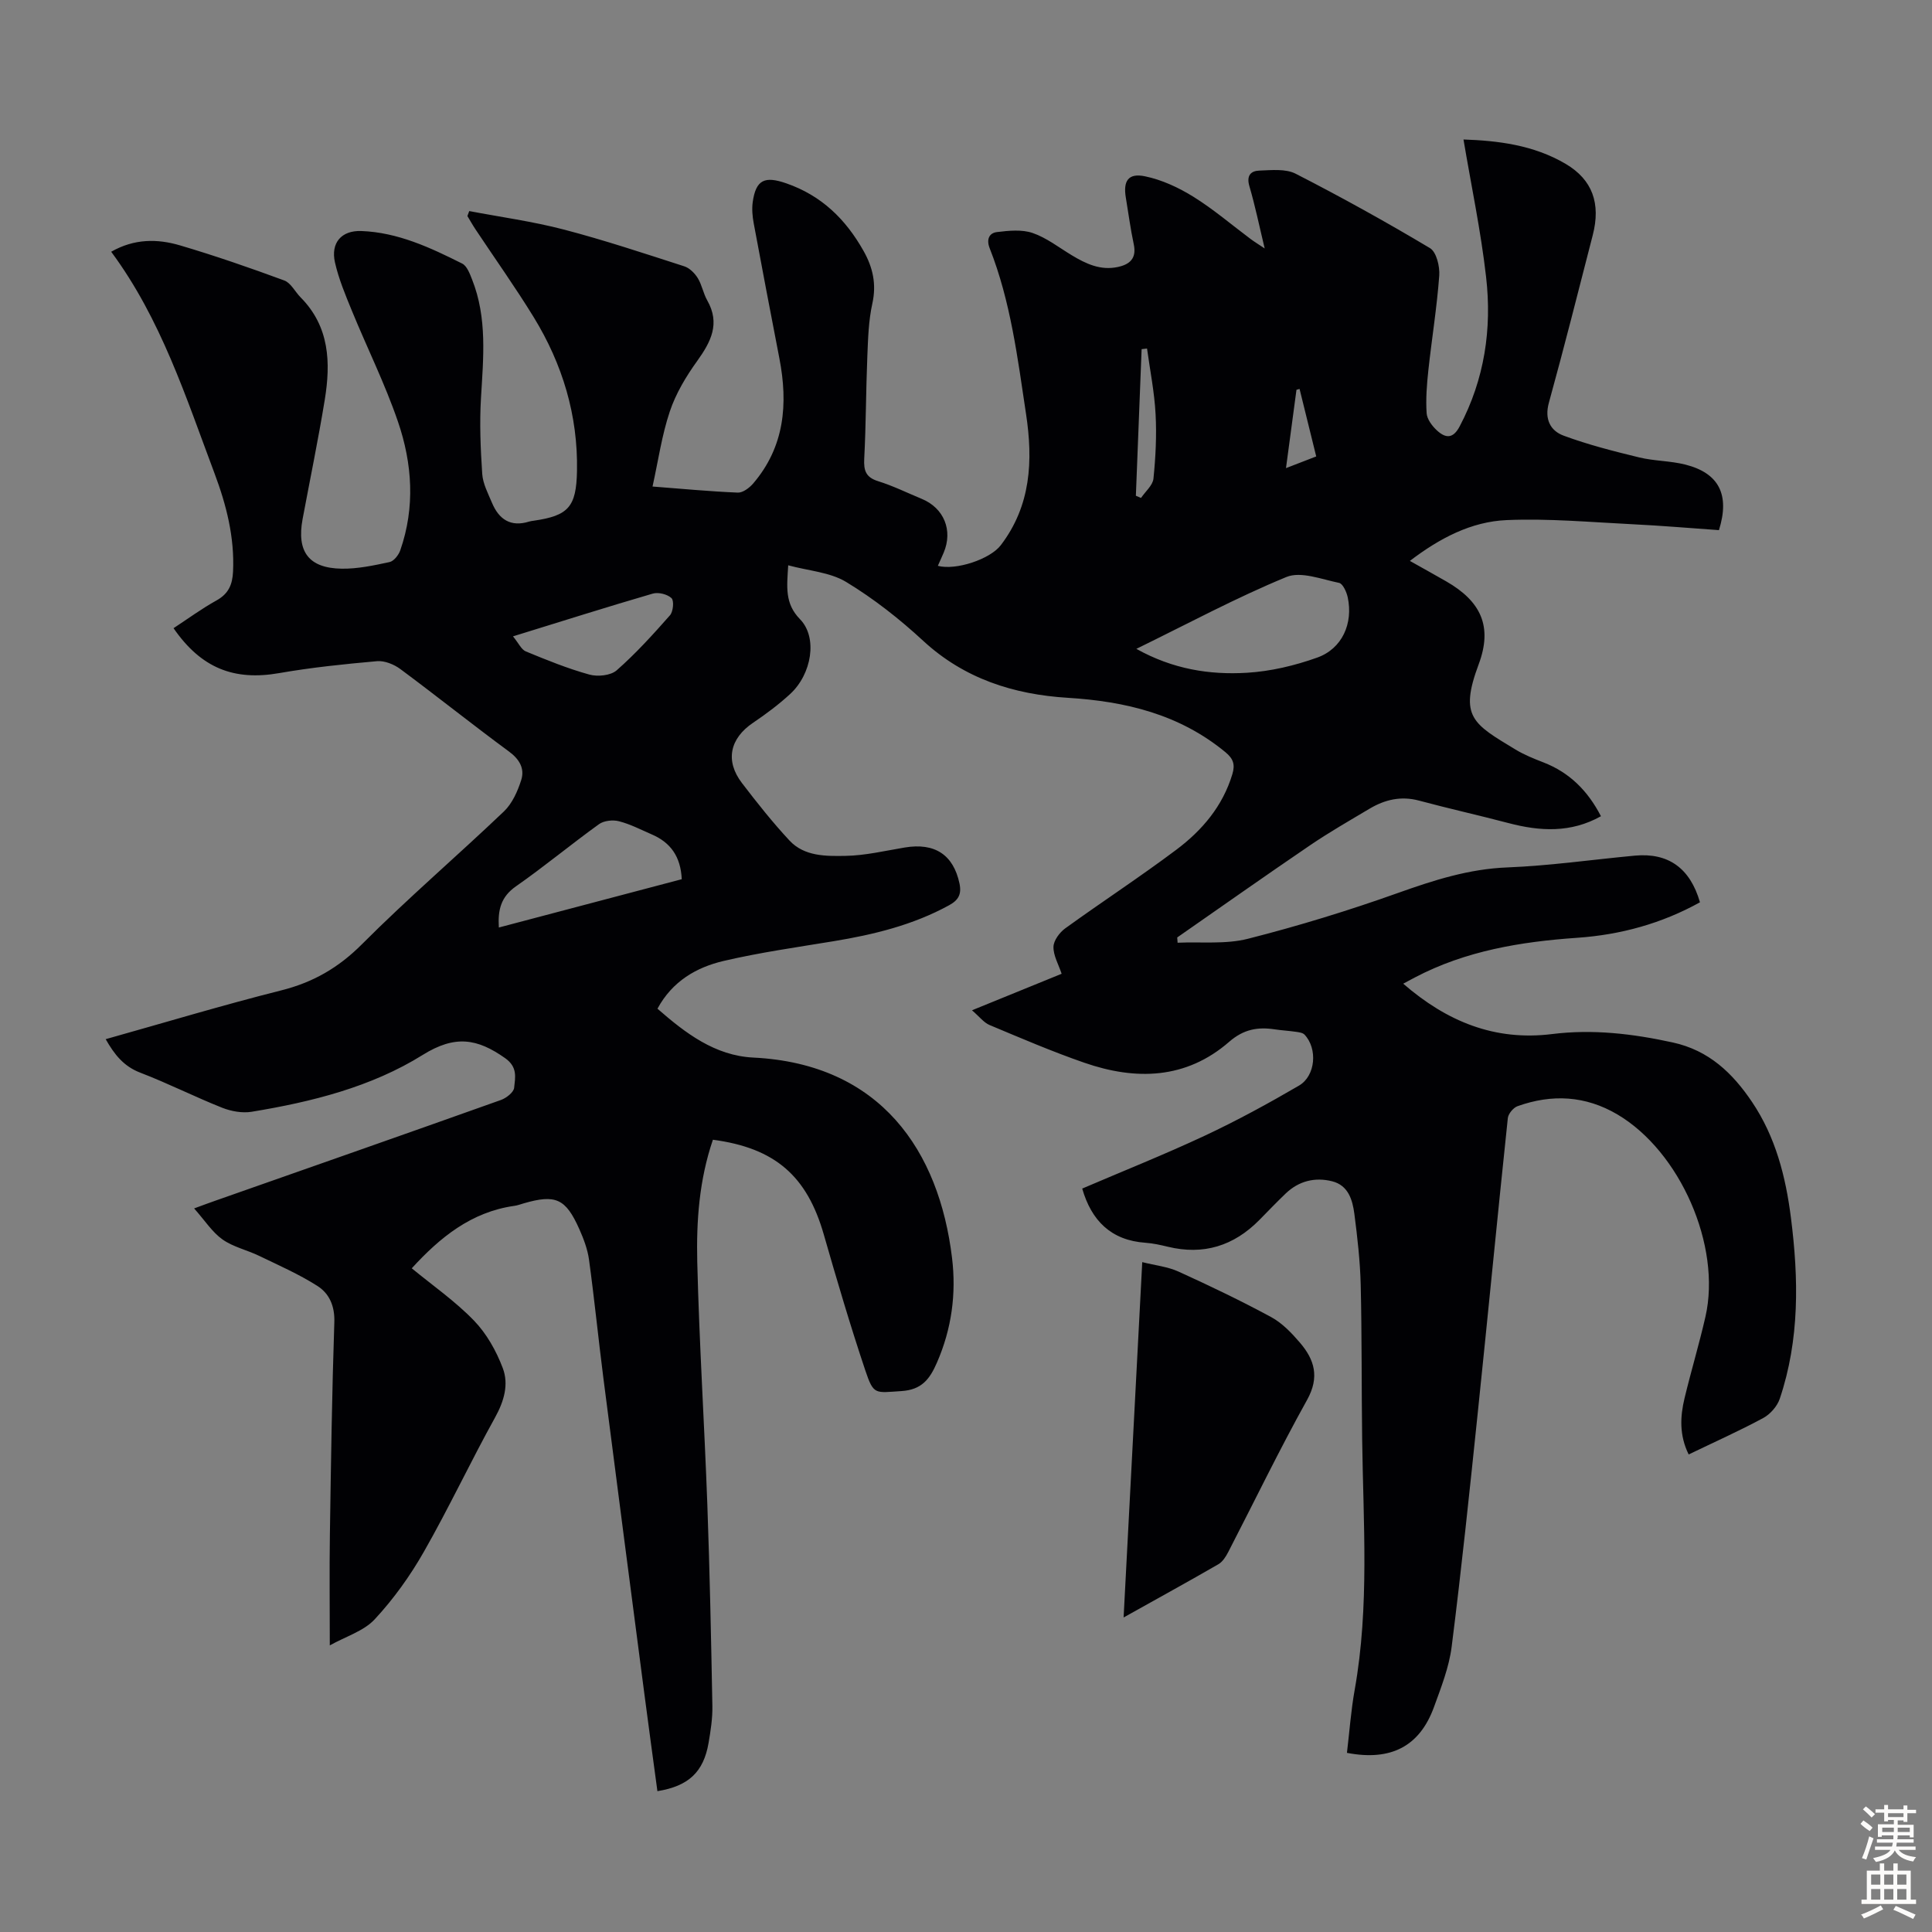 <svg enable-background="new 0 0 400 400" viewBox="0 0 400 400" xmlns="http://www.w3.org/2000/svg"><rect x="0" y="0" width="400" height="400" fill="#808080" stroke="none"/><path d="m147.6 235.97c-2.85 8.35-3.44 16.86-3.24 25.32.41 16.78 1.48 33.54 2.09 50.31.5 13.86.78 27.73 1.04 41.6.05 2.55-.36 5.14-.79 7.67-1.04 6-4.13 8.93-10.59 9.97-.89-6.61-1.8-13.22-2.66-19.83-2.85-21.85-5.71-43.7-8.51-65.56-1.05-8.2-1.87-16.44-2.99-24.64-.3-2.18-1.12-4.34-2.02-6.36-2.82-6.32-4.9-7.22-11.5-5.31-.64.19-1.28.43-1.94.52-8.94 1.26-15.42 6.56-21.24 12.93 4.29 3.53 8.98 6.79 12.88 10.82 2.61 2.7 4.62 6.28 5.96 9.83 1.28 3.37.28 6.85-1.59 10.23-5.09 9.18-9.55 18.71-14.75 27.82-2.84 4.99-6.27 9.77-10.17 13.97-2.25 2.43-5.95 3.53-9.3 5.4 0-8.26-.09-15.61.02-22.95.22-14.66.43-29.32.92-43.98.11-3.35-1.05-5.92-3.49-7.48-3.81-2.43-8-4.27-12.08-6.24-2.5-1.21-5.37-1.83-7.59-3.4-2.12-1.5-3.62-3.89-5.87-6.42 2.15-.79 3.27-1.21 4.4-1.6 19.71-6.93 39.43-13.83 59.12-20.85 1.12-.4 2.65-1.59 2.74-2.54.21-2.12.77-4.26-1.88-6.13-5.75-4.05-10.33-4.85-17.05-.66-10.64 6.64-23 9.73-35.42 11.77-1.95.32-4.25-.1-6.12-.84-5.71-2.27-11.21-5.06-16.95-7.26-3.44-1.32-5.35-3.77-7.15-6.93 12.23-3.43 24.21-7.05 36.34-10.1 6.6-1.66 11.87-4.69 16.73-9.57 9.46-9.49 19.68-18.23 29.39-27.49 1.71-1.64 2.83-4.16 3.57-6.48.76-2.37-.34-4.31-2.55-5.93-7.57-5.57-14.91-11.45-22.46-17.05-1.32-.98-3.26-1.77-4.83-1.64-6.78.6-13.57 1.3-20.27 2.47-9.32 1.63-16.14-1-21.87-9.3 2.96-1.94 5.82-4.04 8.9-5.75 2.49-1.38 3.3-3.29 3.42-5.99.33-7.09-1.39-13.8-3.83-20.3-5.93-15.78-11.06-31.94-21.4-45.9 4.81-2.74 9.59-2.69 14.24-1.32 7.28 2.15 14.47 4.64 21.6 7.27 1.37.51 2.23 2.34 3.38 3.5 6 6.05 6.25 13.51 5 21.19-1.35 8.26-3.05 16.47-4.59 24.7-1.26 6.76 1.27 10.18 8.1 10.28 3.3.05 6.64-.67 9.9-1.37.89-.19 1.88-1.45 2.22-2.43 3.11-8.93 2.5-17.97-.49-26.68-2.67-7.79-6.37-15.23-9.5-22.86-1.35-3.29-2.75-6.62-3.53-10.07-.91-4.04 1.32-6.65 5.46-6.5 7.55.28 14.28 3.43 20.88 6.74 1 .5 1.58 2.11 2.06 3.32 3.16 7.98 2.32 16.24 1.83 24.53-.31 5.22-.09 10.48.26 15.7.14 2.03 1.2 4.03 2.02 5.98 1.44 3.44 3.88 5.08 7.71 3.88.32-.1.66-.13.99-.18 7.1-1.04 8.76-2.82 8.9-10.28.22-11.49-2.99-22.11-8.96-31.85-3.8-6.19-8.03-12.13-12.05-18.18-.6-.9-1.12-1.84-1.68-2.76.13-.34.25-.69.38-1.03 6.52 1.24 13.12 2.14 19.53 3.81 8.43 2.2 16.71 4.96 25 7.63 1.09.35 2.15 1.42 2.78 2.43.87 1.41 1.14 3.17 1.96 4.61 2.74 4.82.77 8.59-2.09 12.58-2.3 3.19-4.41 6.72-5.65 10.42-1.66 4.93-2.39 10.17-3.58 15.55 6.09.47 11.87 1.02 17.66 1.26 1.04.04 2.39-.98 3.17-1.88 6.53-7.63 7.25-16.52 5.43-25.93-1.8-9.32-3.59-18.65-5.32-27.99-.26-1.41-.39-2.92-.2-4.33.66-4.72 2.54-5.43 6.93-3.91 7.32 2.53 12.31 7.43 16 13.97 1.94 3.42 2.73 6.89 1.84 10.92-.79 3.57-.89 7.31-1.04 10.99-.29 7.04-.27 14.09-.64 21.12-.13 2.48.32 3.88 2.89 4.68 3.08.96 6.01 2.41 9.01 3.65 4.61 1.9 6.5 6.52 4.55 11.14-.38.91-.8 1.8-1.21 2.73 3.72.99 10.81-1.36 13.03-4.27 6.25-8.19 6.7-17.47 5.23-27.18-1.75-11.61-3.18-23.28-7.53-34.31-.71-1.8-.12-3.14 1.49-3.34 2.45-.3 5.17-.58 7.41.19 2.89.99 5.44 3.01 8.12 4.62 2.93 1.77 5.95 3.18 9.5 2.42 2.54-.54 3.93-1.82 3.31-4.72-.68-3.17-1.09-6.39-1.63-9.59-.6-3.5.48-5.19 3.95-4.47 3.5.72 6.96 2.33 10.02 4.23 4.17 2.59 7.93 5.82 11.88 8.77.77.57 1.59 1.07 2.89 1.94-1.13-4.7-1.98-8.85-3.17-12.9-.64-2.18.29-3.16 2.05-3.22 2.52-.09 5.45-.42 7.54.65 9.43 4.83 18.71 9.97 27.8 15.4 1.34.8 2.06 3.8 1.92 5.7-.48 6.54-1.54 13.03-2.25 19.55-.32 2.96-.56 5.98-.36 8.93.08 1.26 1.16 2.68 2.17 3.6 1.73 1.57 3.28 1.77 4.67-.88 5.15-9.75 6.7-20.19 5.47-30.92-1.08-9.5-3.07-18.89-4.68-28.47 6.94.24 14.45 1.08 21.19 5.07 5.5 3.26 7.27 8.17 5.57 14.74-2.98 11.58-5.9 23.17-9.08 34.69-.95 3.44.32 5.81 3.06 6.82 5.07 1.88 10.36 3.22 15.62 4.5 3.13.76 6.46.7 9.58 1.49 6.95 1.76 9.25 6.23 6.95 13.57-5.88-.41-11.87-.93-17.87-1.22-8.69-.43-17.42-1.23-26.08-.86-7.33.31-13.87 3.74-20.04 8.45 2.7 1.52 5.13 2.86 7.53 4.24 7.17 4.12 9.64 9.32 6.72 17.15-4.08 10.92-1.19 12.33 7.63 17.67 1.8 1.09 3.8 1.89 5.78 2.66 5.38 2.09 9.16 5.84 11.9 11.14-6.24 3.49-12.6 3.14-19.14 1.42-6.15-1.62-12.37-3-18.51-4.65-3.75-1.01-7.09-.21-10.27 1.68-4.13 2.46-8.31 4.85-12.28 7.55-9.24 6.28-18.36 12.72-27.53 19.1.03.36.05.73.08 1.09 4.87-.22 9.94.36 14.57-.82 10.48-2.66 20.87-5.85 31.05-9.48 7.41-2.64 14.67-4.98 22.66-5.29 8.81-.35 17.59-1.62 26.39-2.44 6.91-.64 11.44 2.57 13.48 9.66-7.89 4.38-16.42 6.73-25.42 7.35-11.69.81-23.1 2.69-33.62 8.22-.68.36-1.35.72-2.4 1.28 9.05 7.85 18.97 11.91 30.83 10.43 8.43-1.05 16.7-.07 24.97 1.74 7.48 1.63 12.39 6.33 16.42 12.32 4.87 7.23 6.97 15.44 8.05 23.94 1.61 12.64 1.82 25.24-2.31 37.51-.53 1.56-1.97 3.2-3.43 3.99-4.99 2.69-10.17 5-15.43 7.54-1.96-3.99-1.77-7.84-.85-11.66 1.36-5.65 3.04-11.22 4.33-16.88 3.33-14.65-5.25-34.2-18.24-41.86-6.62-3.9-13.55-4.25-20.66-1.71-.88.31-1.92 1.57-2.02 2.47-2.14 20.25-4.09 40.52-6.2 60.77-1.69 16.24-3.38 32.48-5.43 48.68-.54 4.26-2.19 8.43-3.67 12.51-2.95 8.08-8.87 11.22-18.01 9.46.52-4.33.83-8.75 1.61-13.09 3.07-17.24 1.76-34.58 1.54-51.91-.14-10.63-.05-21.27-.3-31.89-.12-4.9-.68-9.81-1.31-14.68-.38-2.92-1.26-5.93-4.61-6.77-3.56-.89-6.89-.07-9.61 2.53-1.86 1.78-3.64 3.64-5.44 5.47-5.3 5.38-11.58 7.35-18.98 5.55-1.52-.37-3.07-.71-4.62-.82-7.15-.5-11.19-4.62-13.09-11.22 8.37-3.59 16.98-7.02 25.36-10.94 6.66-3.12 13.15-6.66 19.51-10.37 3.48-2.03 3.89-7.68 1.16-10.56-.39-.41-1.19-.5-1.82-.59-1.44-.21-2.9-.29-4.33-.5-3.54-.54-6.46-.03-9.46 2.58-8.93 7.77-19.34 8.02-30 4.32-6.64-2.3-13.11-5.08-19.6-7.8-1.19-.5-2.08-1.71-3.64-3.05 6.87-2.8 13.03-5.31 18.56-7.56-.65-1.96-1.73-3.78-1.69-5.58.03-1.31 1.26-2.97 2.43-3.82 7.61-5.5 15.48-10.64 22.99-16.27 5.33-4 9.61-9 11.61-15.64.61-2.01.21-3.21-1.42-4.56-9.51-7.85-20.65-10.53-32.68-11.27-11.13-.69-21.4-3.93-29.93-11.82-4.89-4.52-10.24-8.72-15.92-12.16-3.35-2.03-7.77-2.3-12-3.45-.27 4.48-.75 7.89 2.45 11.17 3.69 3.78 2.42 11.37-2.04 15.47-2.38 2.19-5 4.15-7.68 5.96-4.81 3.24-5.84 7.87-2.3 12.49 3.13 4.09 6.34 8.14 9.84 11.9 3.08 3.3 7.55 3.24 11.59 3.17 4.09-.07 8.18-1.05 12.25-1.73 6.26-1.05 10.09 1.52 11.35 7.44.48 2.27-.24 3.47-2.18 4.53-7.48 4.09-15.58 6.06-23.9 7.43-7.6 1.25-15.25 2.33-22.74 4.08-5.63 1.32-10.62 4.18-13.71 9.89 5.78 5.05 11.89 9.73 19.86 10.12 26.4 1.31 38.46 19.36 41.13 41.48.9 7.42-.08 14.69-3.12 21.66-1.48 3.4-3.13 5.65-7.39 5.91-5.4.34-5.72.88-7.44-4.26-3.12-9.31-5.9-18.74-8.61-28.18-3.46-12.05-10.03-17.89-22.95-19.6zm87.67-101.63c7.57 4.22 15.17 5.41 22.88 4.95 4.91-.29 9.91-1.48 14.56-3.14 5.18-1.85 7.48-7.07 6.32-12.49-.24-1.11-1.01-2.82-1.79-2.98-3.62-.74-7.92-2.45-10.9-1.22-10.4 4.28-20.35 9.64-31.07 14.88zm-94.12 47.69c-.22-4.71-2.34-7.6-6.18-9.26-2.25-.98-4.47-2.14-6.82-2.74-1.27-.33-3.12-.13-4.14.61-5.8 4.18-11.32 8.77-17.18 12.86-3.13 2.18-3.77 4.87-3.55 8.53 12.73-3.36 25.22-6.66 37.87-10zm-34.94-50.28c1.18 1.44 1.73 2.74 2.66 3.12 4.31 1.78 8.66 3.55 13.14 4.79 1.73.48 4.43.21 5.67-.88 3.96-3.48 7.53-7.42 11.03-11.39.67-.76.88-3.01.32-3.55-.85-.81-2.72-1.28-3.88-.94-9.38 2.73-18.7 5.69-28.94 8.85zm131.27-59.59c-.37.04-.74.09-1.12.13-.4 10.12-.79 20.23-1.19 30.35.36.15.72.3 1.07.45.89-1.33 2.42-2.59 2.57-3.99.45-4.43.68-8.93.44-13.37-.24-4.55-1.15-9.05-1.77-13.57zm31.58 8.36c-.21.06-.42.13-.64.19-.71 5.26-1.41 10.52-2.17 16.21 2.41-.93 4.32-1.67 6.26-2.42-1.22-4.95-2.33-9.47-3.45-13.98z" fill="#010104"/><path d="m232.63 334.88c1.3-24.81 2.57-48.9 3.86-73.57 2.69.68 5.27.94 7.51 1.96 6.48 2.95 12.92 6.03 19.18 9.42 2.29 1.24 4.25 3.3 5.97 5.31 3.01 3.52 4.09 7.12 1.47 11.83-5.75 10.33-10.9 21-16.33 31.51-.49.95-1.16 2.01-2.04 2.52-6.27 3.62-12.61 7.1-19.62 11.02z" fill="#010104"/><g fill="#fcfbfa"><path d="m385.2 377.6.6-.7c.6.4 1.3.9 1.9 1.5l-.6.7c-.8-.5-1.4-1-1.9-1.5zm.3 7.1c.6-1.4 1.1-2.9 1.5-4.5.3.1.6.3.9.4-.5 1.4-1 2.9-1.5 4.4zm.2-10.1.6-.6c.7.5 1.3 1.1 1.9 1.6l-.7.7c-.6-.6-1.2-1.2-1.8-1.7zm8.4-.8h.8v.9h1.8v.7h-1.8v1.8h-.8v-.3h-1.2v.9h3.3v2.6h-.8v-.4h-2.5c0 .3 0 .6-.1.8h3.4v.7h-3.5c0 .3-.1.6-.1.8h4v.7h-3.5c.7.9 1.9 1.3 3.6 1.5-.2.2-.4.5-.6.9-1.9-.3-3.2-1.1-3.8-2.3-.5 1.1-1.8 2-3.9 2.4-.2-.3-.4-.5-.6-.8 1.9-.4 3.1-.9 3.6-1.7h-3.2v-.7h3.5c.1-.2.1-.5.2-.8h-3.3v-.7h3.4c0-.2 0-.5 0-.8h-2.4v.3h-.8v-2.6h3.3v-.9h-1.2v.3h-.8v-1.8h-1.8v-.7h1.8v-.9h.8v.9h3.2zm-4.4 5.5h2.4c0-.3 0-.6 0-.9h-2.4zm1.2-3.1h3.2v-.8h-3.2zm4.4 2.2h-2.4v.9h2.5v-.9z"/><path d="m389.2 385.8h.9v1.5h1.9v-1.5h.9v1.5h2.7v6h1.1v.9h-11.3v-.9h1.1v-6h2.7zm.2 8.7.5.8c-1.2.6-2.5 1.3-4 1.9-.2-.3-.3-.6-.6-.8 1.6-.6 3-1.3 4.1-1.9zm-2-4.3h1.9v-2.1h-1.9zm0 3.1h1.9v-2.2h-1.9zm2.7-3.1h1.9v-2.1h-1.9zm0 3.1h1.9v-2.2h-1.9zm2.4 1.3c1.4.6 2.7 1.2 4.1 1.8l-.5.9c-1.5-.7-2.8-1.4-4.1-1.9zm2.2-6.5h-1.9v2.1h1.9zm-1.9 5.2h1.9v-2.2h-1.9z"/></g></svg>